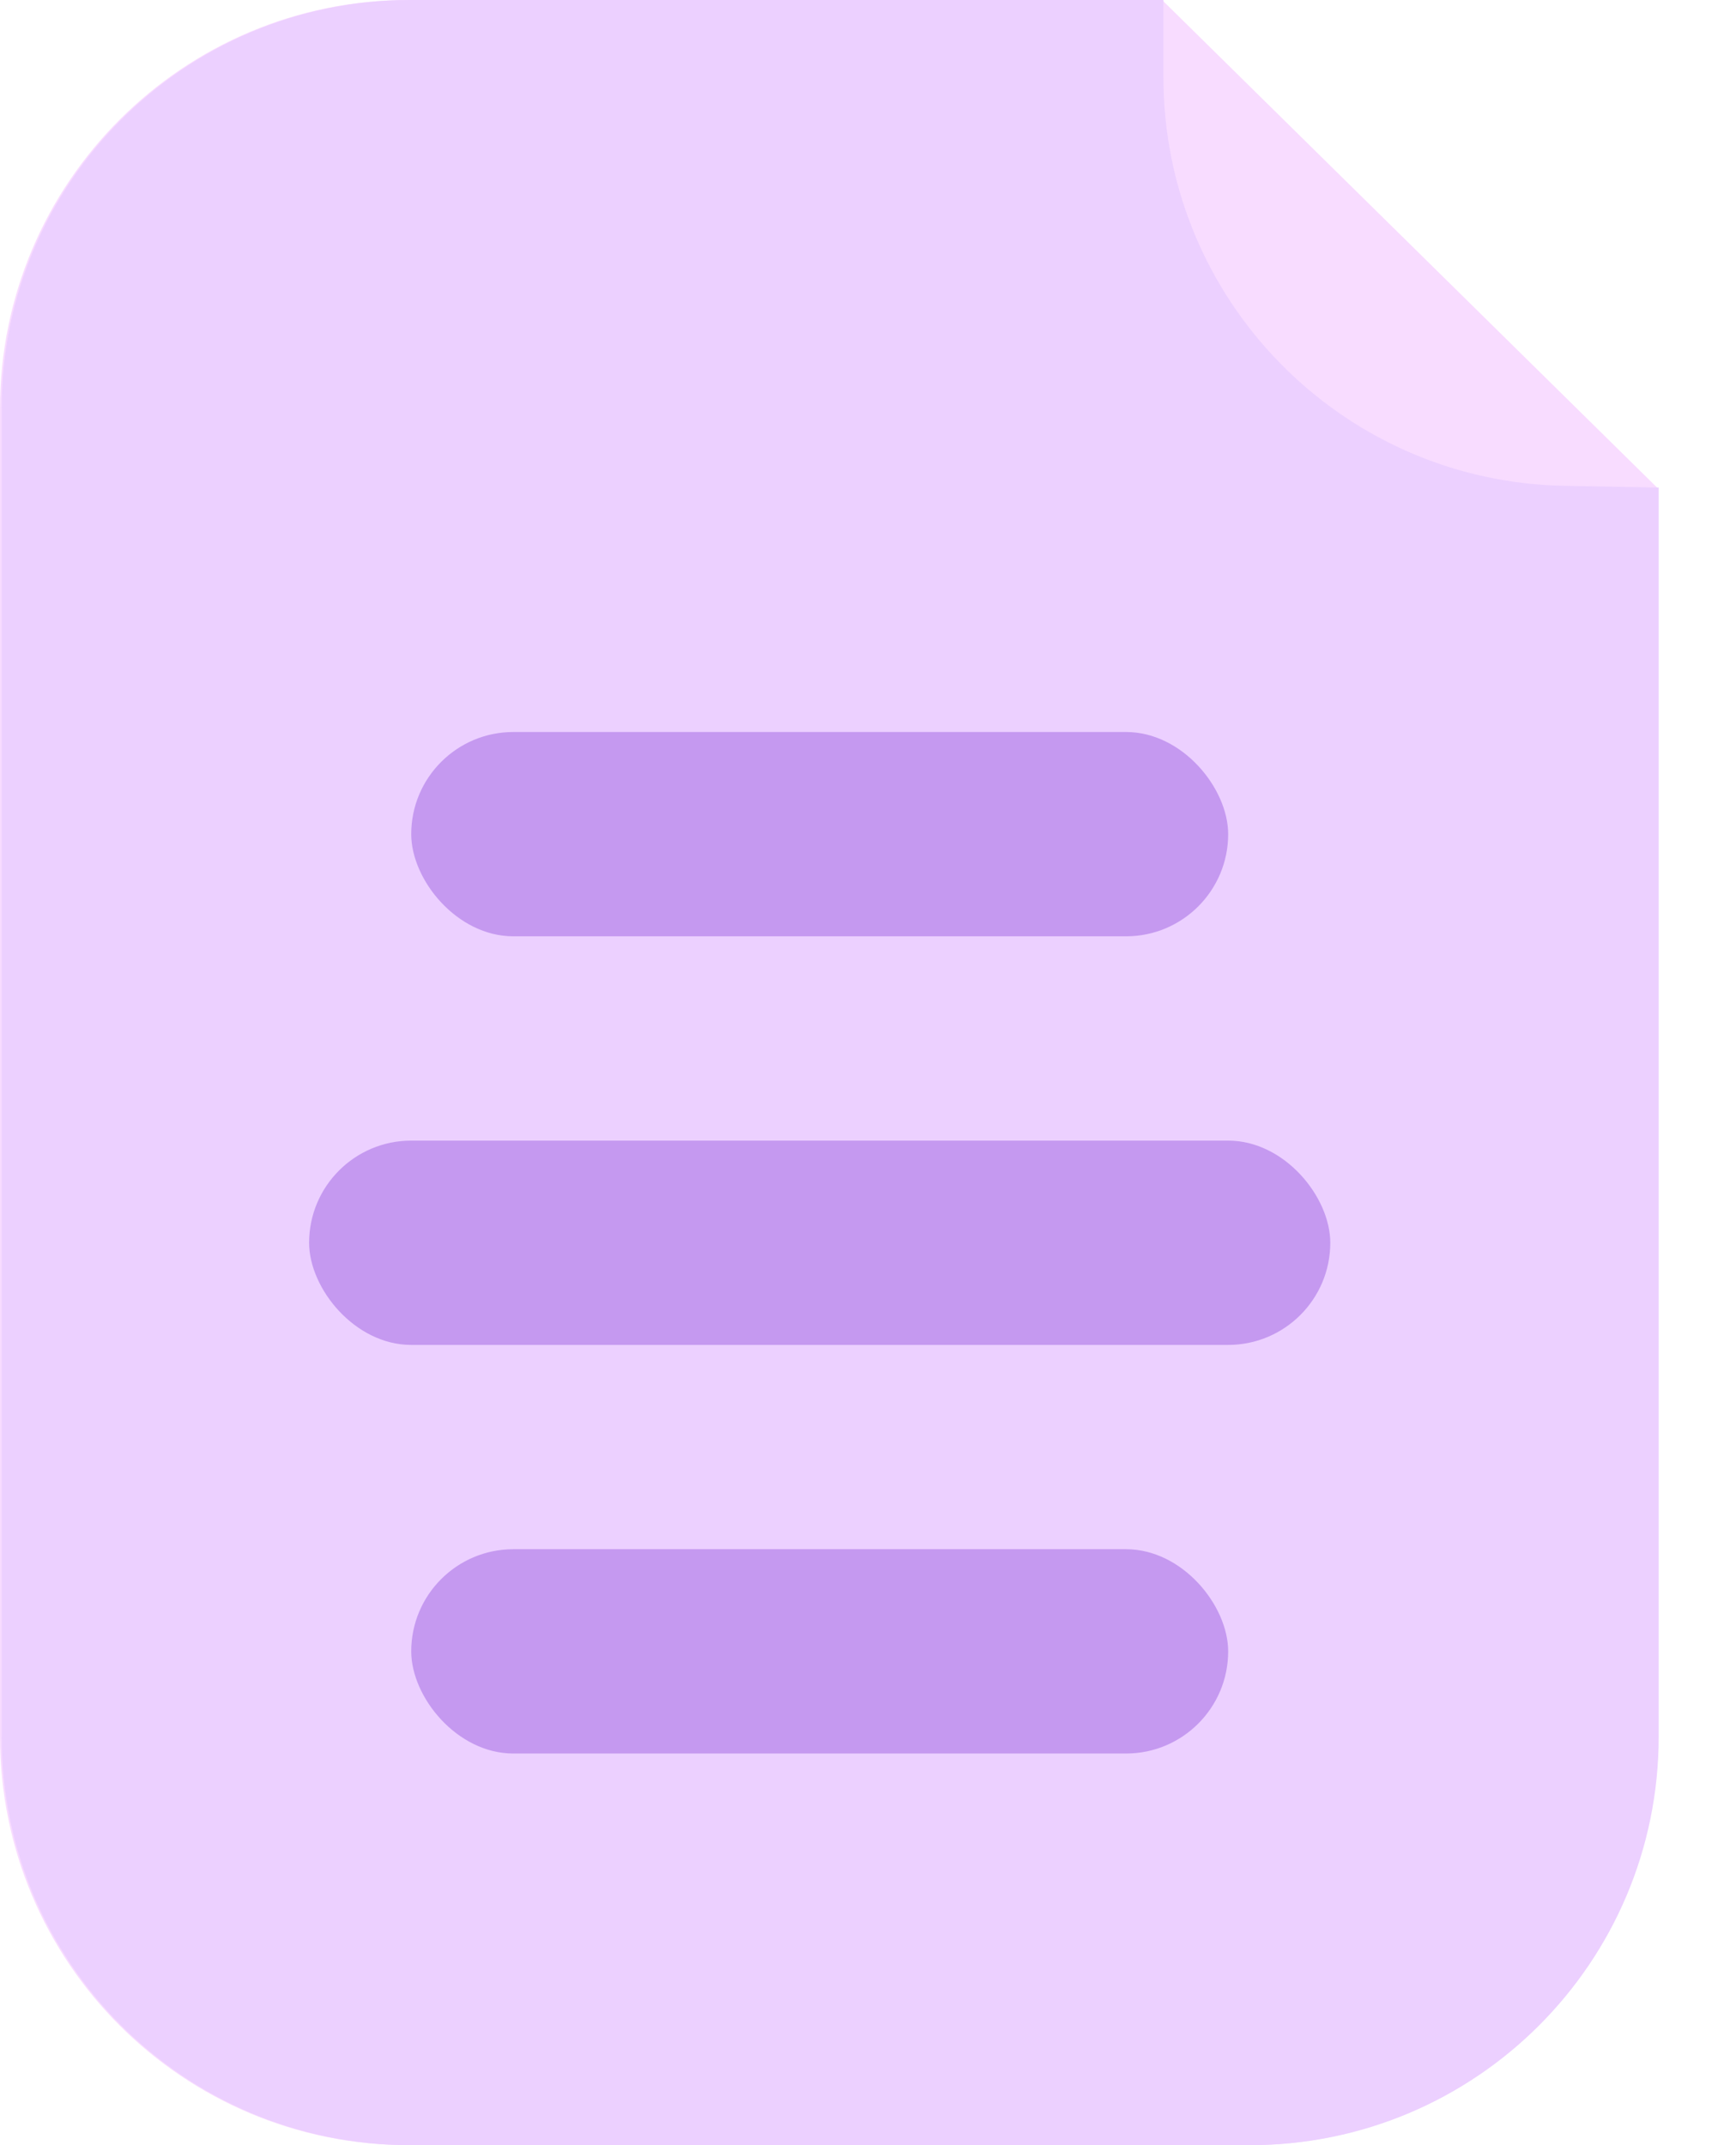 <svg width="17" height="21" viewBox="0 0 17 21" fill="none" xmlns="http://www.w3.org/2000/svg">
<path d="M0 4C0 1.791 1.791 0 4 0H8.114H11.38L16.227 4.773V5.25V10.5V17C16.227 19.209 14.436 21 12.227 21H4C1.791 21 0 19.209 0 17V4Z" fill="#F8DCFF"/>
<path d="M0.016 4C0.016 1.791 1.806 0 4.016 0H8.129H11.393L11.393 0.759C11.395 2.94 13.142 4.717 15.322 4.756L16.243 4.773V5.25V10.5V17C16.243 19.209 14.452 21 12.243 21H4.016C1.806 21 0.016 19.209 0.016 17V4Z" fill="#ECD0FF"/>
<rect x="4.027" y="7.166" width="8" height="2" rx="1" fill="#C599F0"/>
<rect x="3.027" y="11.166" width="10" height="2" rx="1" fill="#C599F0"/>
<rect x="4.027" y="15.166" width="8" height="2" rx="1" fill="#C599F0"/>
</svg>
